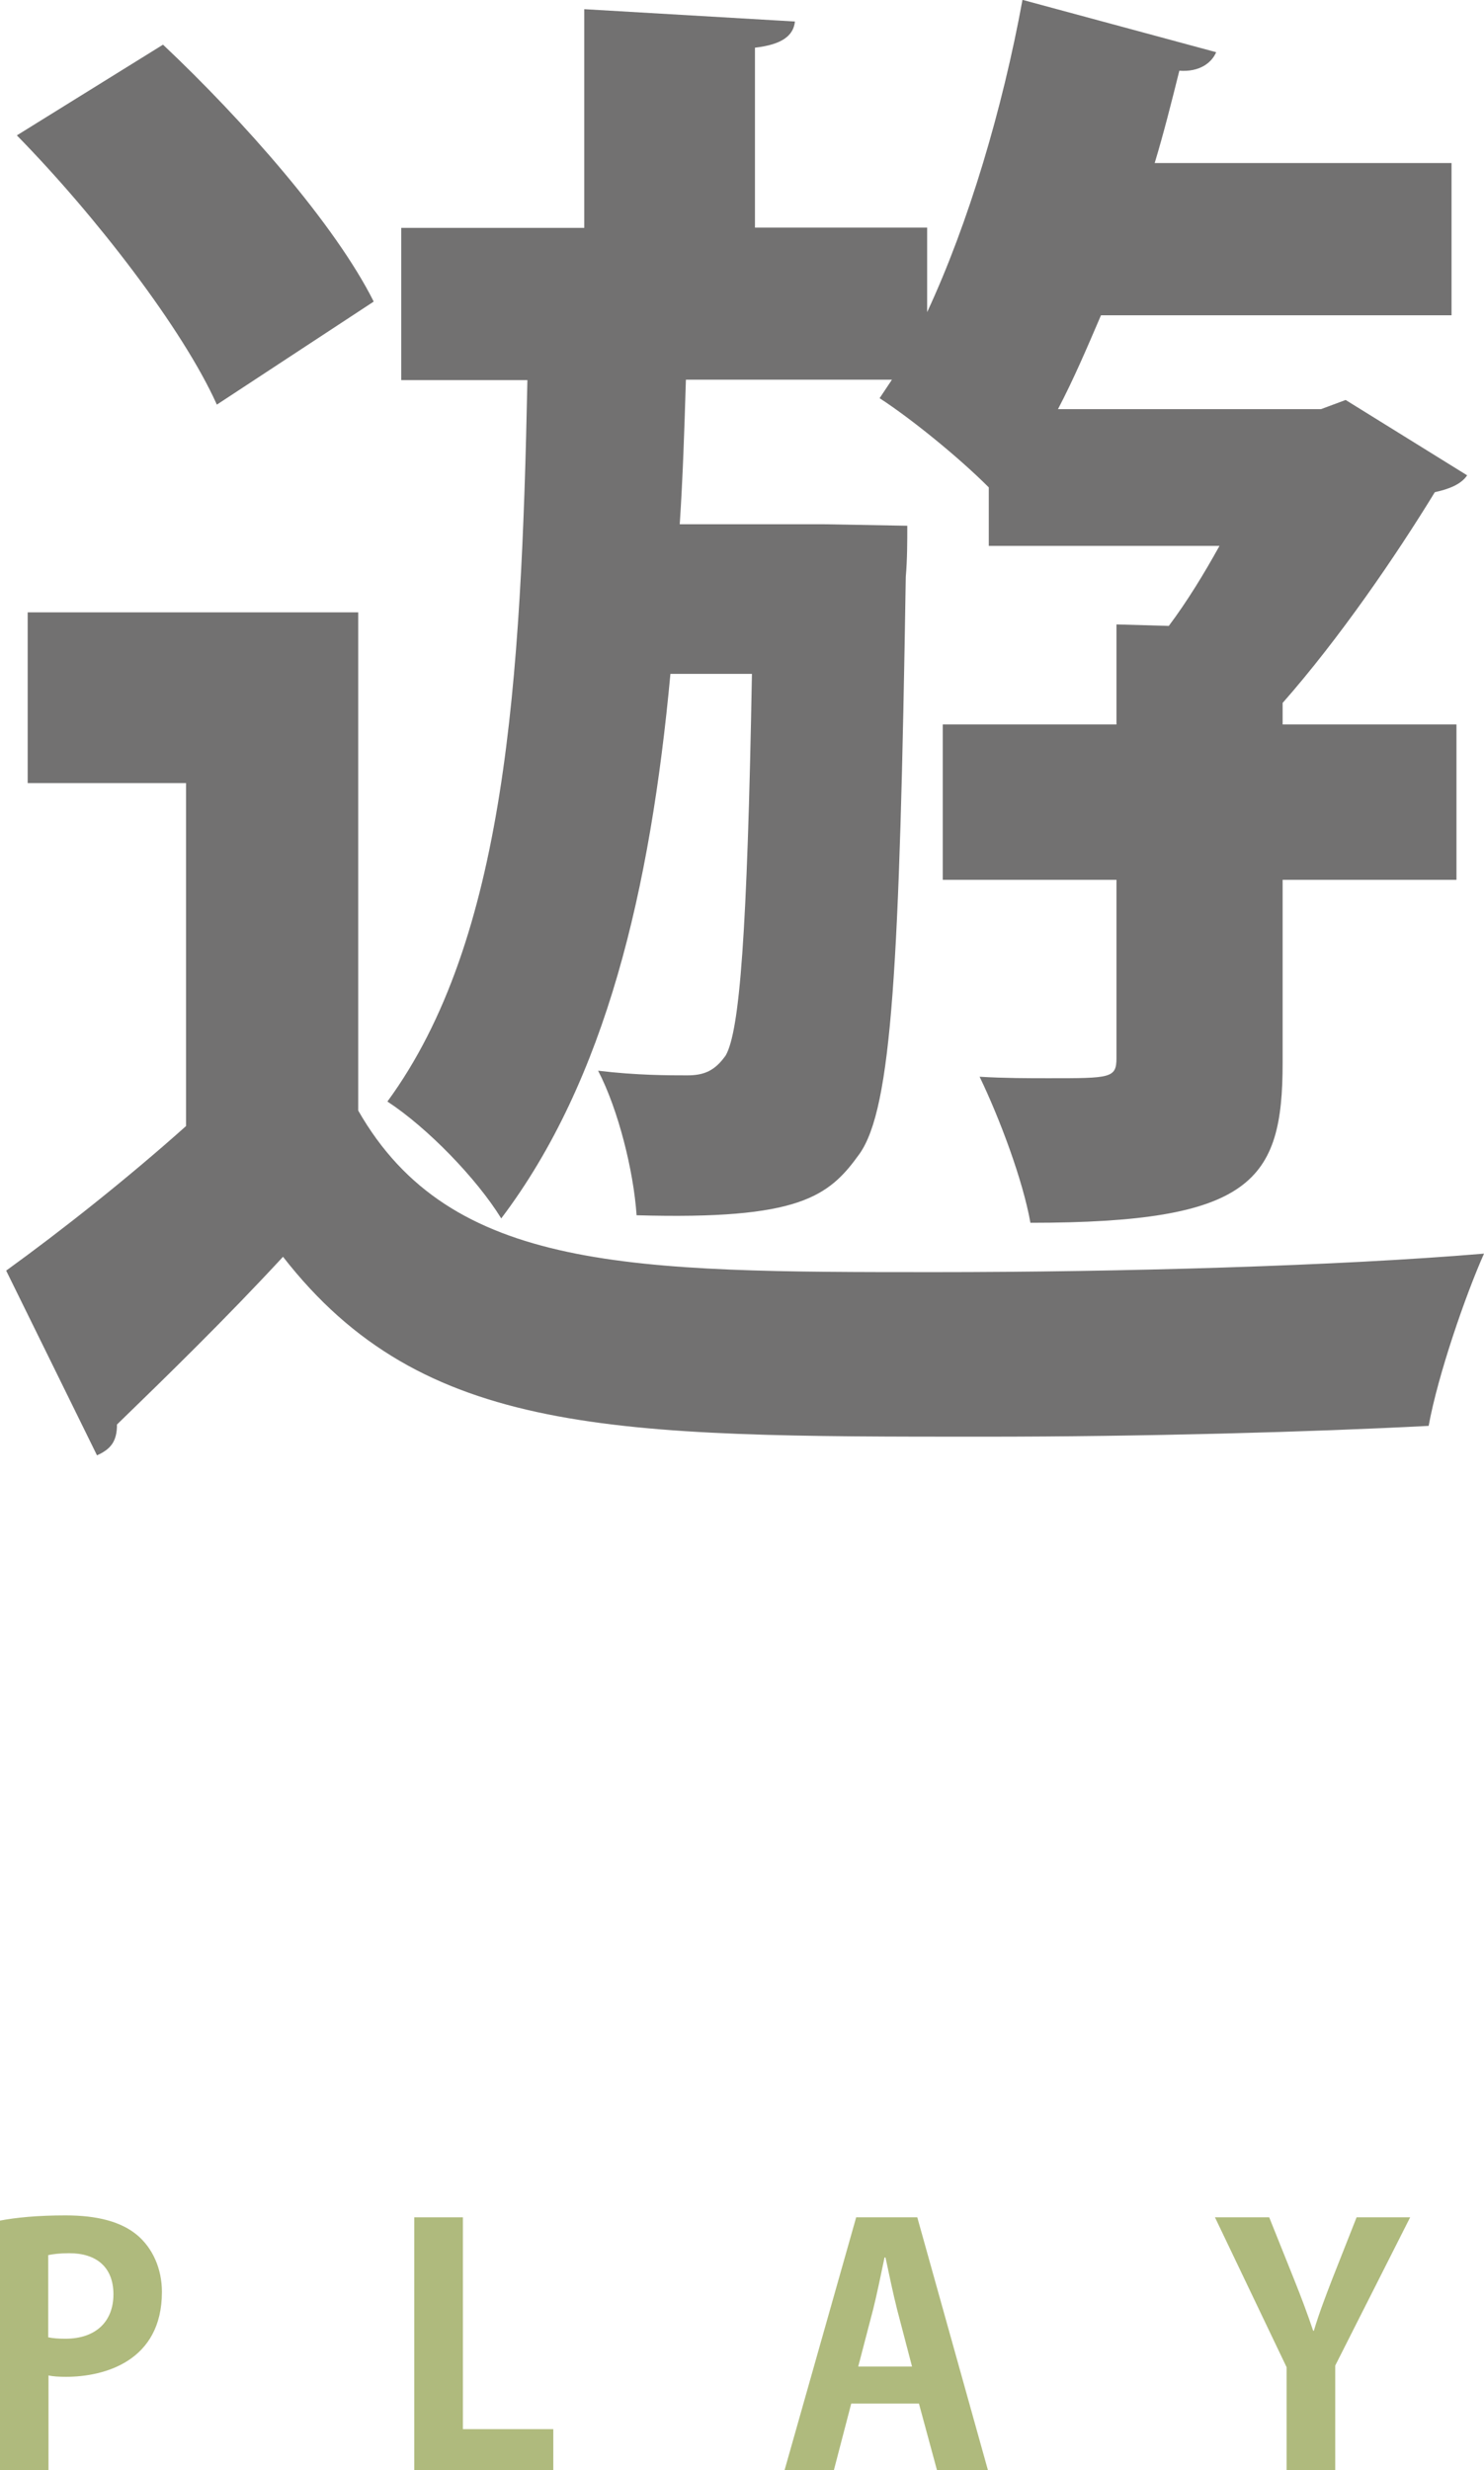 <?xml version="1.0" encoding="UTF-8"?>
<svg id="b" data-name="レイヤー 2" xmlns="http://www.w3.org/2000/svg" width="108.33" height="180.28" viewBox="0 0 108.33 180.28">
  <defs>
    <style>
      .d {
        opacity: .51;
      }

      .e {
        fill: #727171;
      }

      .f {
        fill: #637800;
      }
    </style>
  </defs>
  <g id="c" data-name="レイヤー 1">
    <g>
      <path class="e" d="M26.15,44.68v36.37c6.74,11.79,19.98,11.79,42.1,11.79,13.58,0,29.41-.45,40.08-1.35-1.35,3.03-3.37,8.87-4.04,12.57-8.53,.45-20.88,.79-32.44,.79-27.05,0-40.97,0-51.19-13.13-4.15,4.49-8.53,8.76-12.12,12.24,0,1.23-.45,1.8-1.46,2.25L.45,92.73c4.04-2.92,8.87-6.74,13.13-10.55v-25.03H2.02v-12.46H26.15ZM11.9,3.26c5.84,5.5,12.57,13.13,15.38,18.75l-11.45,7.52C13.36,24.02,6.96,15.72,1.23,9.88L11.9,3.26Zm54.33,35.14c0,1.12,0,2.47-.11,3.7-.45,28.4-1.01,38.73-3.37,42.1-2.25,3.14-4.38,4.83-16.28,4.49-.22-3.26-1.35-7.75-2.81-10.55,2.81,.34,5.16,.34,6.51,.34,1.24,0,2.02-.34,2.81-1.46,1.01-1.8,1.57-8.76,1.91-27.84h-5.95c-1.46,15.72-4.71,29.64-12.35,39.74-1.8-2.92-5.39-6.62-8.31-8.53,8.64-11.79,9.77-30.53,10.22-52.65h-9.21v-11.11h13.36V.67l15.38,.9c-.11,1.01-.9,1.68-2.92,1.91v13.13h12.57v6.17c3.03-6.51,5.5-14.82,6.96-22.79l14.14,3.82c-.34,.79-1.23,1.46-2.69,1.35-.56,2.25-1.12,4.49-1.8,6.74h21.67v11.11h-25.59c-1.01,2.36-2.02,4.72-3.14,6.85h19.2l1.8-.67,8.87,5.5c-.45,.67-1.35,1.01-2.36,1.23-2.81,4.6-6.96,10.67-11.11,15.38v1.57h12.69v11.34h-12.69v13.36c0,8.64-2.25,11.67-18.41,11.67-.56-3.14-2.25-7.63-3.71-10.66,1.8,.11,3.59,.11,5.05,.11,4.49,0,4.94,0,4.94-1.46v-13.02h-12.68v-11.34h12.68v-7.3l3.82,.11c1.35-1.8,2.58-3.82,3.7-5.84h-16.84v-4.27c-2.25-2.25-5.72-5.05-7.97-6.51l.9-1.35h-15.04c-.11,3.59-.22,7.07-.45,10.55h10.55l6.06,.11Z"/>
      <g class="d">
        <path class="f" d="M0,162.06c1.15-.22,2.74-.38,4.78-.38,2.33,0,4.08,.46,5.26,1.46,1.1,.94,1.78,2.42,1.78,4.13,0,5.06-4.22,6.19-6.98,6.19-.5,0-.94-.02-1.3-.1v6.91H0v-18.22Zm3.53,8.52c.34,.07,.72,.1,1.25,.1,2.21,0,3.5-1.25,3.5-3.24s-1.25-3-3.22-3c-.72,0-1.22,.07-1.54,.14v6Z"/>
        <path class="f" d="M40.39,180.28h-10.15v-18.46h3.55v15.46h6.6v3Z"/>
        <path class="f" d="M72.12,180.28h-3.72l-1.32-4.87h-4.94l-1.27,4.87h-3.6l5.23-18.46h4.46l5.16,18.46Zm-5.54-7.56l-1.1-4.2c-.29-1.15-.6-2.64-.84-3.77h-.07c-.24,1.15-.55,2.66-.82,3.74l-1.1,4.22h3.94Z"/>
        <path class="f" d="M102.94,161.82l-5.47,10.82v7.63h-3.55v-7.51l-5.23-10.94h3.96l1.82,4.54c.53,1.32,.96,2.47,1.39,3.74h.05c.36-1.22,.82-2.42,1.34-3.77l1.78-4.51h3.91Z"/>
      </g>
    </g>
  </g>
</svg>
